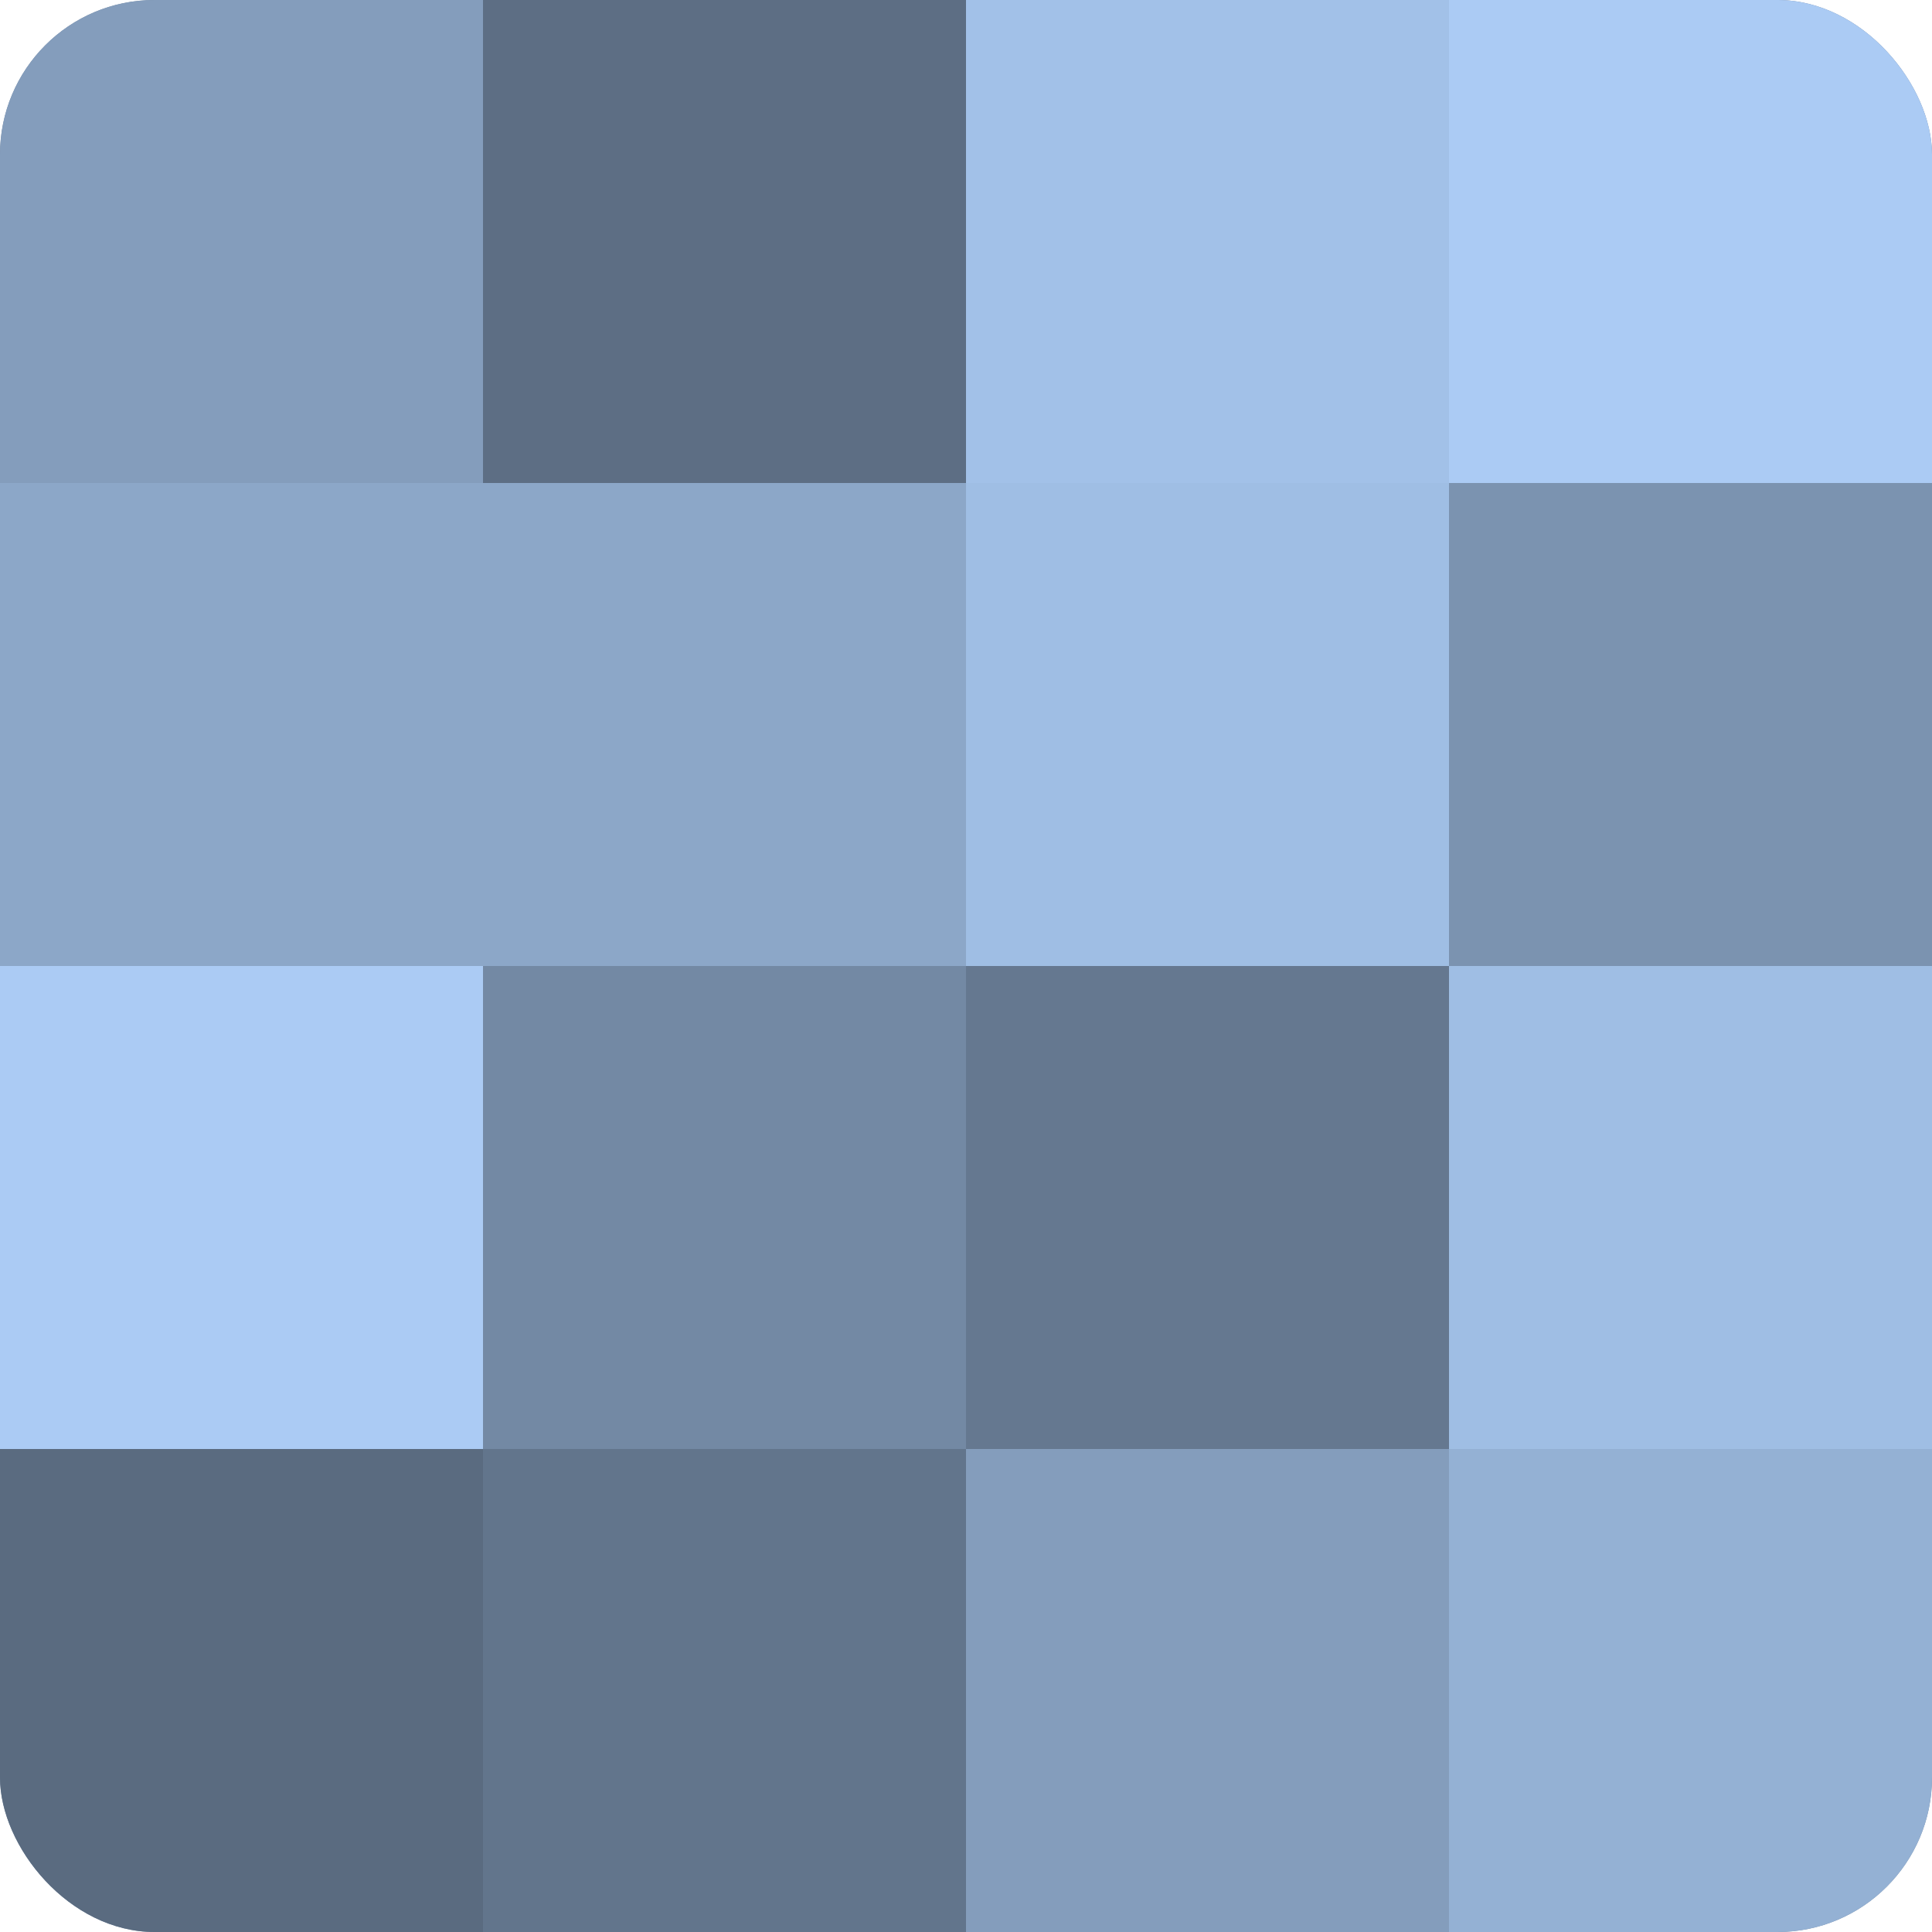 <?xml version="1.0" encoding="UTF-8"?>
<svg xmlns="http://www.w3.org/2000/svg" width="80" height="80" viewBox="0 0 100 100" preserveAspectRatio="xMidYMid meet"><defs><clipPath id="c" width="100" height="100"><rect width="100" height="100" rx="8" ry="8"/></clipPath></defs><g clip-path="url(#c)"><rect width="100" height="100" fill="#7086a0"/><rect width="25" height="25" fill="#849dbc"/><rect y="25" width="25" height="25" fill="#8ca7c8"/><rect y="50" width="25" height="25" fill="#abcbf4"/><rect y="75" width="25" height="25" fill="#5a6b80"/><rect x="25" width="25" height="25" fill="#5d6e84"/><rect x="25" y="25" width="25" height="25" fill="#8ca7c8"/><rect x="25" y="50" width="25" height="25" fill="#7389a4"/><rect x="25" y="75" width="25" height="25" fill="#62758c"/><rect x="50" width="25" height="25" fill="#a2c1e8"/><rect x="50" y="25" width="25" height="25" fill="#9fbee4"/><rect x="50" y="50" width="25" height="25" fill="#657890"/><rect x="50" y="75" width="25" height="25" fill="#849dbc"/><rect x="75" width="25" height="25" fill="#abcbf4"/><rect x="75" y="25" width="25" height="25" fill="#7b93b0"/><rect x="75" y="50" width="25" height="25" fill="#9fbee4"/><rect x="75" y="75" width="25" height="25" fill="#94b1d4"/></g></svg>
